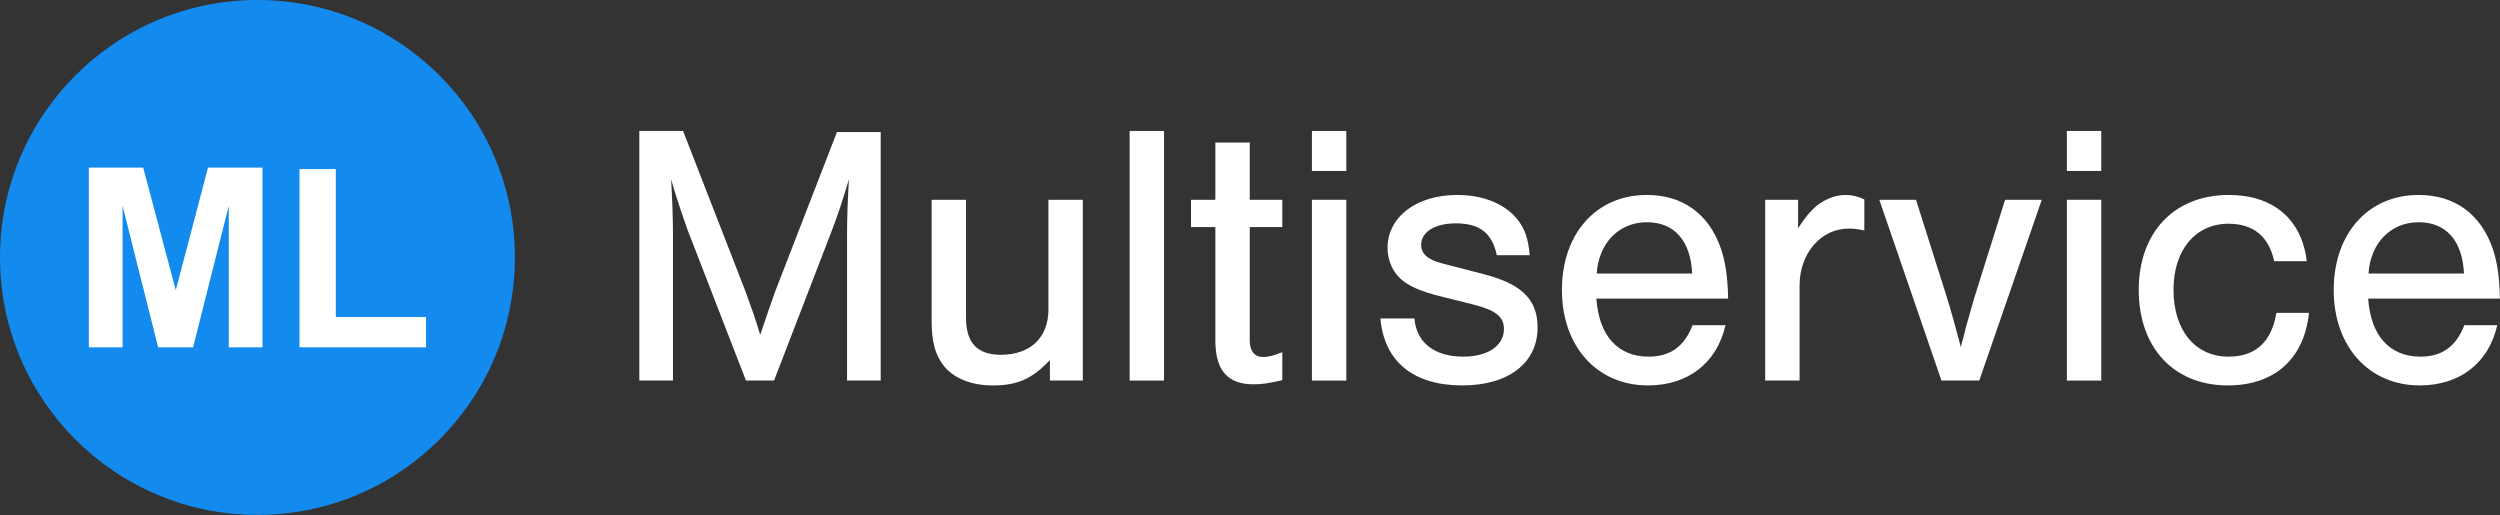 <?xml version="1.0" encoding="UTF-8" standalone="no"?><!DOCTYPE svg PUBLIC "-//W3C//DTD SVG 1.1//EN" "http://www.w3.org/Graphics/SVG/1.1/DTD/svg11.dtd"><svg width="4927px" height="1015px" version="1.1" xmlns="http://www.w3.org/2000/svg" xmlns:xlink="http://www.w3.org/1999/xlink" xml:space="preserve" xmlns:serif="http://www.serif.com/" style="fill-rule:evenodd;clip-rule:evenodd;stroke-linejoin:round;stroke-miterlimit:2;"><rect width="100%" height="100%" fill="#333333" stroke="none"/><g><g><g><circle cx="507.382" cy="507.382" r="507.382" style="fill:#138bee;"/></g><g><path d="M1525.49,749.998l111.416,-289.122c15.495,-39.841 24.349,-67.877 36.147,-107.719c-2.21,38.366 -3.683,73.78 -3.683,107.719l-0,289.122l66.296,0l0,-489.723l-86.217,0l-121.746,314.222c-8.854,25.085 -14.757,41.317 -29.514,85.585c-11.806,-39.103 -14.019,-44.268 -29.514,-87.06l-122.484,-314.946l-86.219,0l0,491.922l66.297,0l-0,-289.122c-0,-30.987 -1.473,-70.829 -3.683,-107.719c8.848,31.726 19.916,64.189 33.197,101.817l114.368,295.024l55.339,0Z" style="fill:#fff;fill-rule:nonzero;"/><path d="M2134,750.013l-0,-356.209l-67.772,0l-0,216.104c-0,55.341 -35.428,89.284 -93.736,89.284c-46.498,0 -68.64,-23.612 -68.64,-72.313l-0,-233.075l-67.772,0l0,238.24c0,41.322 6.63,66.41 23.573,88.508c19.889,25.042 54.532,39.036 96.602,39.036c48.748,-0 77.516,-12.521 112.923,-50.084l0,40.509l64.822,-0Z" style="fill:#fff;fill-rule:nonzero;"/><rect x="2226.3" y="258.076" width="67.772" height="491.922" style="fill:#fff;fill-rule:nonzero;"/><path d="M2527.17,393.804l-64.176,0l-0,-112.861l-67.772,0l-0,112.861l-47.948,0l0,53.757l47.948,-0l-0,223.589c-0,58.978 24.309,86.225 75.148,86.225c16.229,-0 27.293,-1.473 56.8,-8.101l-0,-55.249c-18.442,7.38 -28.031,9.593 -37.621,9.593c-16.966,0 -26.555,-11.806 -26.555,-32.468l-0,-223.589l64.176,-0l-0,-53.757Z" style="fill:#fff;fill-rule:nonzero;"/><path d="M2653.31,393.726l-67.772,-0l0,356.272l67.772,0l0,-356.272Zm0,-135.65l-67.772,0l0,78.837l67.772,-0l0,-78.837Z" style="fill:#fff;fill-rule:nonzero;"/><path d="M3014.78,502.907c-2.947,-33.206 -9.577,-52.392 -25.046,-71.56c-25.045,-30.194 -67.114,-47.132 -118.041,-47.132c-80.43,-0 -137.151,43.45 -137.151,104.671c0,23.613 10.313,47.227 26.519,61.247c14.732,13.282 37.568,23.613 75.205,33.206l70.855,17.71c41.332,11.069 56.831,23.613 56.831,47.226c0,33.206 -31.737,54.606 -80.45,54.606c-56.831,-0 -92.239,-28.041 -95.923,-75.267l-67.052,-0c7.376,84.84 64.843,131.974 161.499,131.974c90.766,-0 148.223,-44.188 148.223,-114.264c-0,-54.606 -30.939,-85.598 -105.415,-104.784l-82.663,-21.399c-28.785,-7.379 -41.332,-19.186 -41.332,-36.896c-0,-25.089 27.308,-42.061 67.902,-42.061c47.236,0 71.593,18.448 81.188,62.723l64.851,-0Z" style="fill:#fff;fill-rule:nonzero;"/><path d="M3405.76,588.452c-0.738,-42.704 -5.164,-71.48 -14.015,-98.06c-23.605,-68.622 -75.241,-106.177 -146.056,-106.177c-99.583,-0 -167.447,75.906 -167.447,187.303c0,111.43 69.34,188.07 169.66,188.07c78.929,-0 135.728,-44.188 152.694,-118.72l-64.913,-0c-16.228,42.08 -44.259,62.013 -86.305,62.013c-61.226,-0 -98.108,-41.342 -103.272,-114.429l259.654,0Zm-258.916,-49.33c3.688,-59.805 43.521,-101.151 98.845,-101.151c53.849,0 86.306,36.178 89.256,101.151l-188.101,-0Z" style="fill:#fff;fill-rule:nonzero;"/><path d="M3478.83,393.804l-0,356.194l67.772,0l-0,-187.319c-0,-63.483 42.046,-112.168 96.632,-112.168c9.59,0 16.966,0.738 30.982,3.688l-0,-61.145c-11.803,-5.893 -24.343,-8.839 -37.621,-8.839c-21.392,-0 -47.21,11.049 -63.438,27.992c-9.589,8.839 -15.491,16.942 -29.506,37.568l0,-55.971l-64.821,0Z" style="fill:#fff;fill-rule:nonzero;"/><path d="M3900.72,749.998l123.188,-356.194l-72.29,0l-60.487,192.487c-2.951,11.067 -14.753,50.912 -16.229,56.814l-6.639,26.563c-1.475,3.69 -2.95,9.592 -3.688,14.757c-8.852,-33.203 -20.654,-76.737 -28.031,-99.61l-60.487,-191.011l-72.29,0l122.45,356.194l74.503,0Z" style="fill:#fff;fill-rule:nonzero;"/><path d="M4141.15,393.726l-67.772,-0l-0,356.272l67.772,0l-0,-356.272Zm-0,-135.65l-67.772,0l-0,78.837l67.772,-0l-0,-78.837Z" style="fill:#fff;fill-rule:nonzero;"/><path d="M4546.12,514.713c-9.589,-82.629 -66.389,-130.498 -153.432,-130.498c-107.697,-0 -177.682,73.679 -177.682,187.317c0,113.639 69.247,188.056 175.469,188.056c92.207,-0 150.482,-52.289 160.071,-143.043l-64.176,-0c-9.589,57.557 -41.308,86.336 -94.419,86.336c-65.651,-0 -108.435,-51.654 -108.435,-132.087c-0,-78.218 43.521,-129.872 108.435,-129.872c48.685,-0 79.666,25.089 89.993,73.791l64.176,0Z" style="fill:#fff;fill-rule:nonzero;"/><path d="M4926.8,588.452c-0.738,-42.704 -5.164,-71.48 -14.015,-98.06c-23.605,-68.622 -75.241,-106.177 -146.056,-106.177c-99.583,-0 -167.447,75.906 -167.447,187.303c0,111.43 69.34,188.07 169.66,188.07c78.929,-0 135.728,-44.188 152.694,-118.72l-64.913,-0c-16.228,42.08 -44.259,62.013 -86.305,62.013c-61.226,-0 -98.108,-41.342 -103.272,-114.429l259.654,0Zm-258.916,-49.33c3.688,-59.805 43.521,-101.151 98.845,-101.151c53.849,0 86.306,36.178 89.256,101.151l-188.101,-0Z" style="fill:#fff;fill-rule:nonzero;"/></g></g><g><path d="M175.111,684.512l0,-354.261l107.052,0l64.279,241.652l63.554,-241.652l107.294,0l-0,354.261l-66.454,0l-0,-278.865l-70.321,278.865l-68.871,0l-70.079,-278.865l0,278.865l-66.454,0Z" style="fill:#fff;fill-rule:nonzero;"/><path d="M590.268,684.512l0,-351.361l71.529,0l0,291.674l177.856,-0l-0,59.687l-249.385,0Z" style="fill:#fff;fill-rule:nonzero;"/></g></g></svg>
